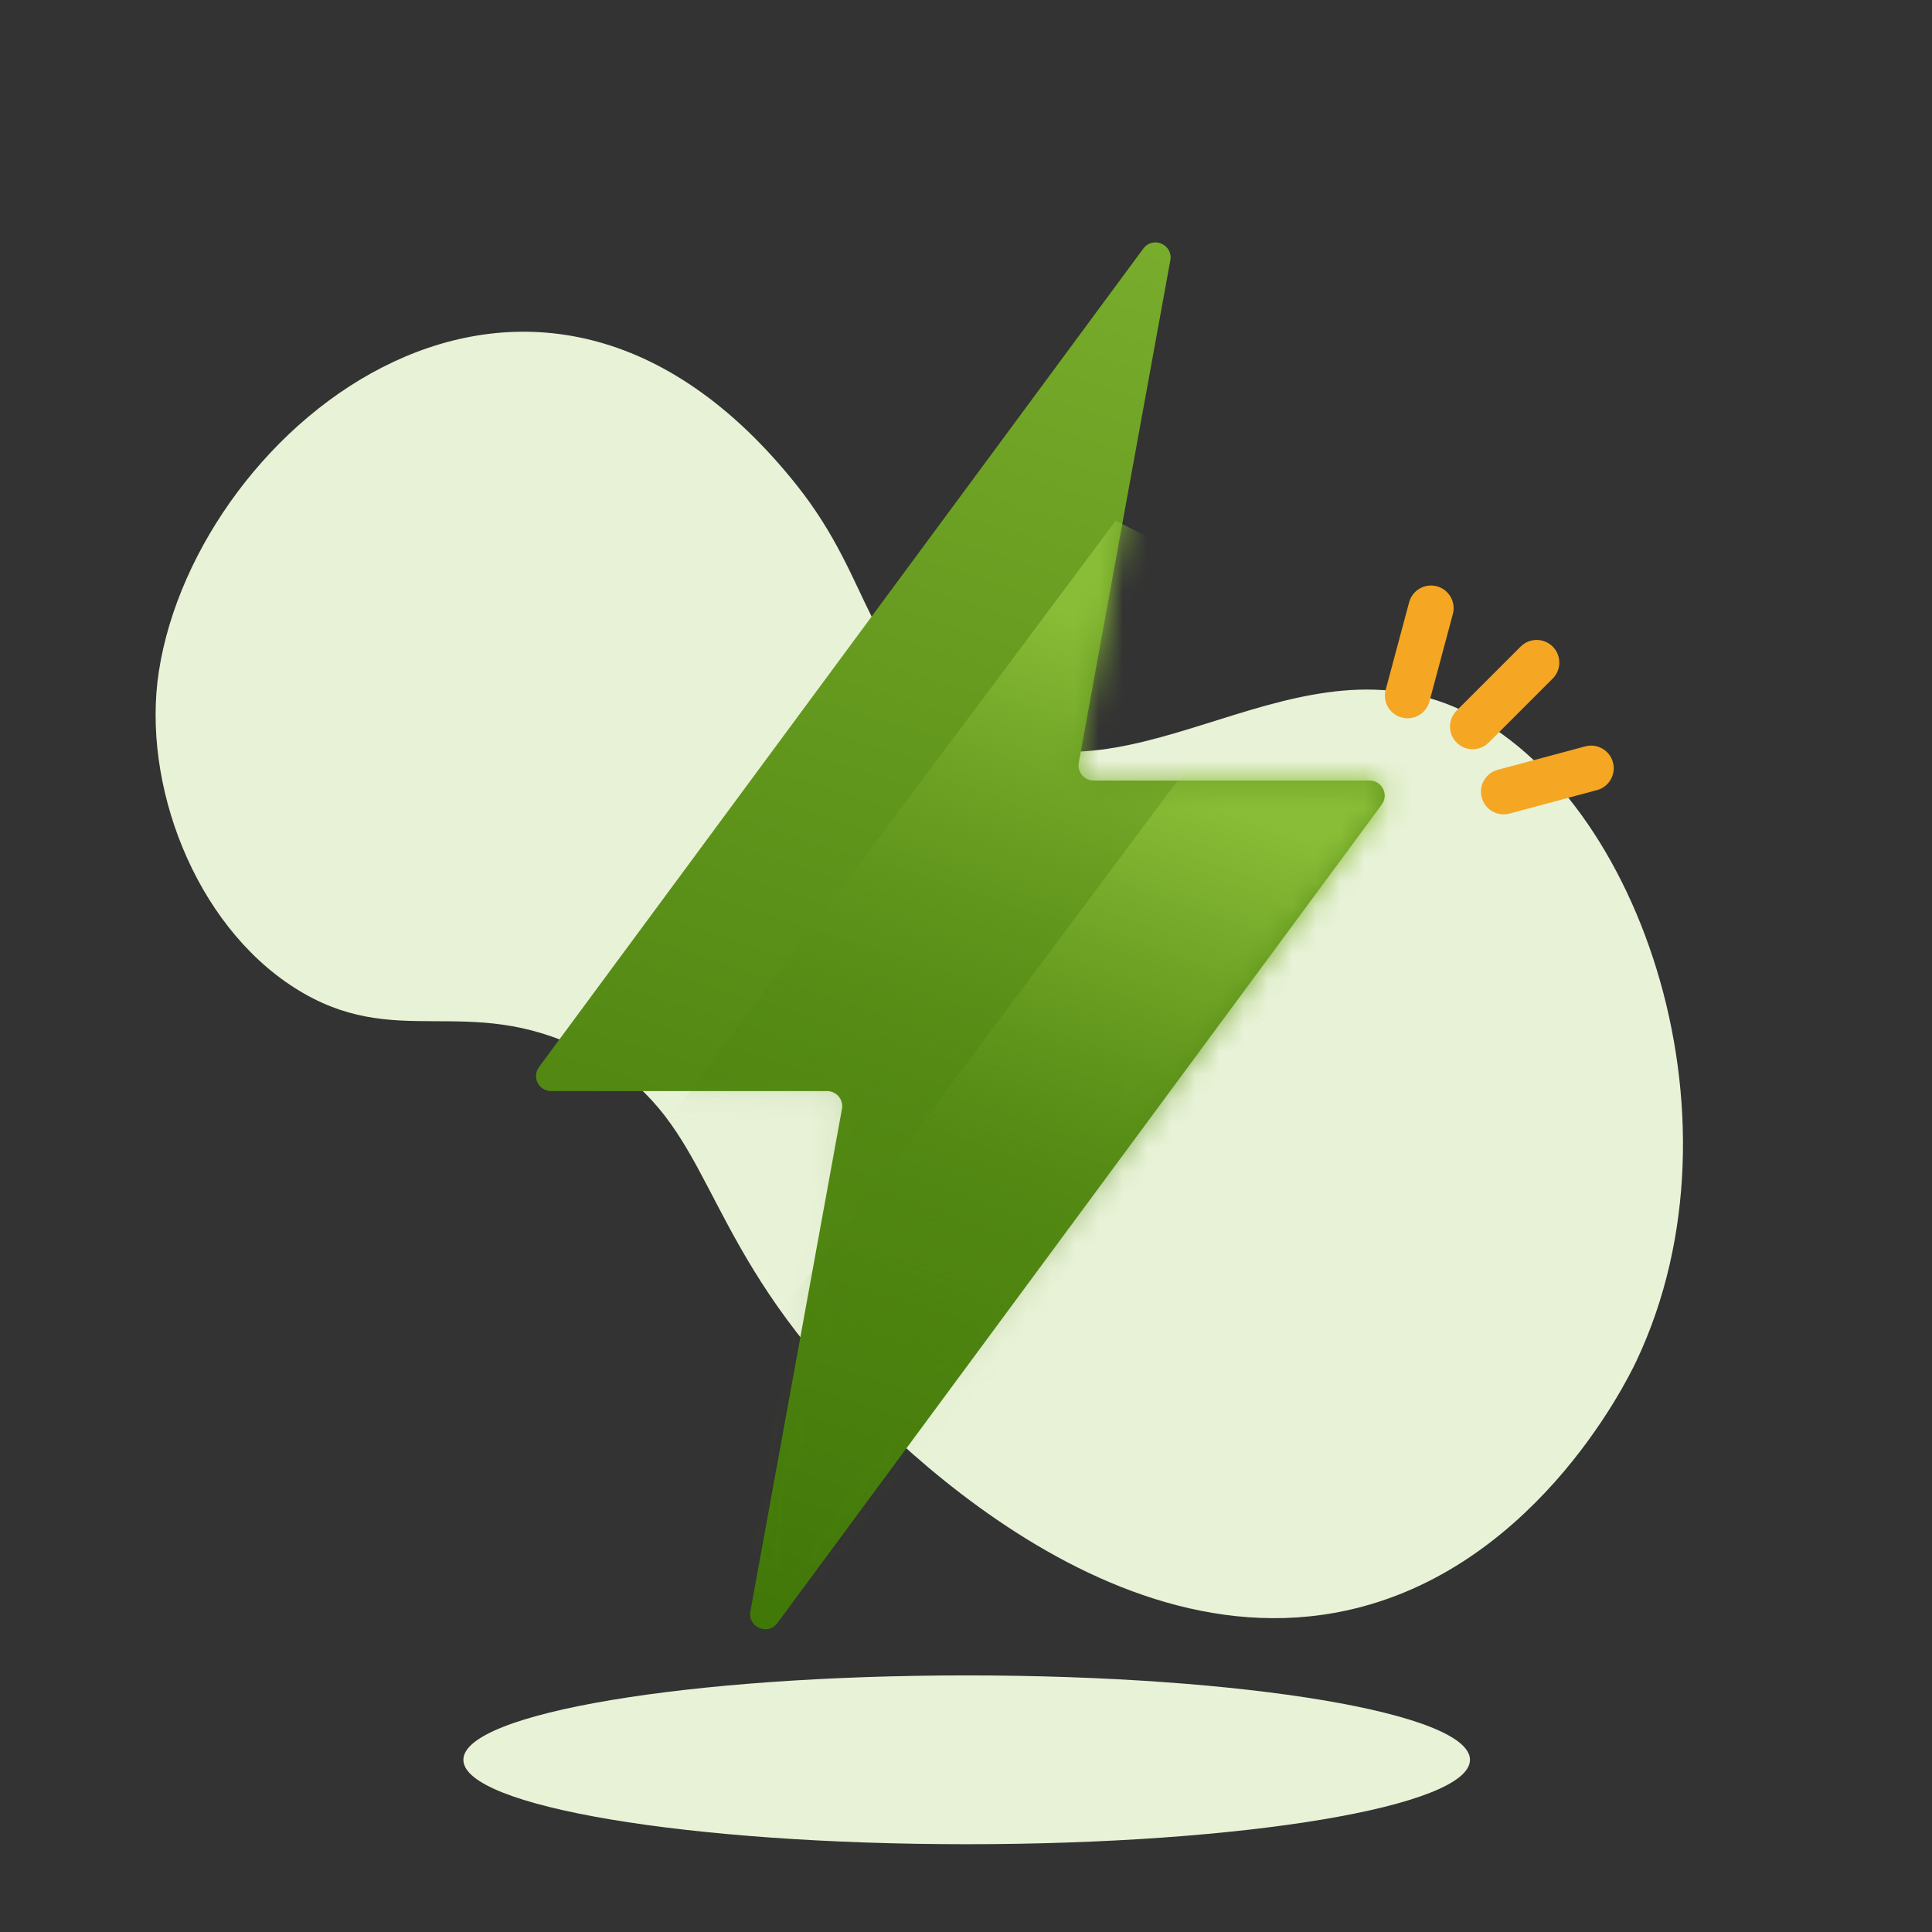 <svg width="80" height="80" viewBox="0 0 80 80" fill="none" xmlns="http://www.w3.org/2000/svg">
<rect x="0" y="0" width="80" height="80" fill="#333333" stroke="none"/>
<path fill-rule="evenodd" clip-rule="evenodd" d="M60.869 72.87C60.869 74.799 51.538 76.365 40.028 76.365C28.518 76.365 19.187 74.799 19.187 72.87C19.187 70.94 28.518 69.375 40.028 69.375C51.538 69.375 60.869 70.94 60.869 72.87Z" fill="#E8F2D7"/>
<path fill-rule="evenodd" clip-rule="evenodd" d="M67.76 56.356C67.352 57.219 63.365 65.327 55.269 66.783C44.239 68.767 34.324 56.836 33.398 55.691C28.689 49.875 29.117 45.932 24.14 43.468C19.29 41.067 16.384 43.573 12.193 40.901C8.047 38.259 5.858 32.438 6.579 27.793C8.165 17.593 22.099 6.396 32.995 20.097C36.234 24.17 35.719 27.332 40.036 29.964C46.536 33.926 53.088 26.289 60.177 29.256C67.696 32.404 72.596 46.132 67.76 56.356Z" fill="#E8F2D7"/>
<path d="M57.215 33.317C57.519 32.904 57.225 32.321 56.712 32.321H45.284C44.894 32.321 44.599 31.967 44.669 31.583L48.461 10.776C48.58 10.125 47.737 9.76 47.343 10.293L22.319 44.184C22.014 44.596 22.309 45.18 22.821 45.18H34.249C34.639 45.18 34.934 45.533 34.864 45.917L31.072 66.724C30.953 67.375 31.797 67.74 32.19 67.207L57.215 33.317Z" fill="url(#paint0_linear_1671_39361)"/>
<mask id="mask0_1671_39361" style="mask-type:luminance" maskUnits="userSpaceOnUse" x="22" y="10" width="36" height="58">
<path d="M57.215 33.317C57.519 32.904 57.225 32.321 56.712 32.321H45.284C44.894 32.321 44.599 31.967 44.669 31.583L48.461 10.776C48.58 10.125 47.737 9.76 47.343 10.293L22.319 44.184C22.014 44.596 22.309 45.18 22.821 45.18H34.249C34.639 45.18 34.934 45.533 34.864 45.917L31.072 66.724C30.953 67.375 31.797 67.74 32.19 67.207L57.215 33.317Z" fill="white"/>
</mask>
<g mask="url(#mask0_1671_39361)">
<path d="M19.375 57.5L35.868 66.875L61.701 29.375L46.198 21.563L19.375 57.5Z" fill="url(#paint1_linear_1671_39361)"/>
<path d="M24.375 65L40.868 74.375L66.701 36.875L51.198 29.063L24.375 65Z" fill="url(#paint2_linear_1671_39361)"/>
</g>
<path d="M60.179 25.337C60.258 24.866 59.967 24.403 59.497 24.277C58.996 24.143 58.483 24.44 58.349 24.94L57.378 28.562L57.359 28.651C57.279 29.122 57.57 29.584 58.041 29.71C58.541 29.845 59.055 29.548 59.189 29.048L60.16 25.425L60.179 25.337Z" fill="#F5A623"/>
<path d="M64.293 26.773C64.638 27.117 64.658 27.663 64.354 28.032L64.293 28.099L61.641 30.75C61.275 31.116 60.682 31.116 60.316 30.75C59.971 30.406 59.951 29.86 60.255 29.491L60.316 29.424L62.967 26.773C63.333 26.407 63.927 26.407 64.293 26.773Z" fill="#F5A623"/>
<path d="M65.641 30.906C66.141 30.772 66.655 31.069 66.789 31.569C66.915 32.04 66.659 32.523 66.212 32.69L66.126 32.717L62.504 33.688C62.003 33.822 61.489 33.525 61.355 33.025C61.229 32.554 61.485 32.071 61.932 31.904L62.018 31.877L65.641 30.906Z" fill="#F5A623"/>
<defs>
<linearGradient id="paint0_linear_1671_39361" x1="27.733" y1="-36.414" x2="-4.483" y2="65.111" gradientUnits="userSpaceOnUse">
<stop stop-color="#8ABD37"/>
<stop offset="0.274" stop-color="#81B431"/>
<stop offset="1" stop-color="#387002"/>
</linearGradient>
<linearGradient id="paint1_linear_1671_39361" x1="34.209" y1="21.672" x2="25.206" y2="47.087" gradientUnits="userSpaceOnUse">
<stop stop-color="#8ABD37"/>
<stop offset="1" stop-color="#387002" stop-opacity="0.01"/>
</linearGradient>
<linearGradient id="paint2_linear_1671_39361" x1="39.209" y1="29.172" x2="30.206" y2="54.587" gradientUnits="userSpaceOnUse">
<stop stop-color="#8ABD37"/>
<stop offset="1" stop-color="#387002" stop-opacity="0.01"/>
</linearGradient>
</defs>
</svg>
